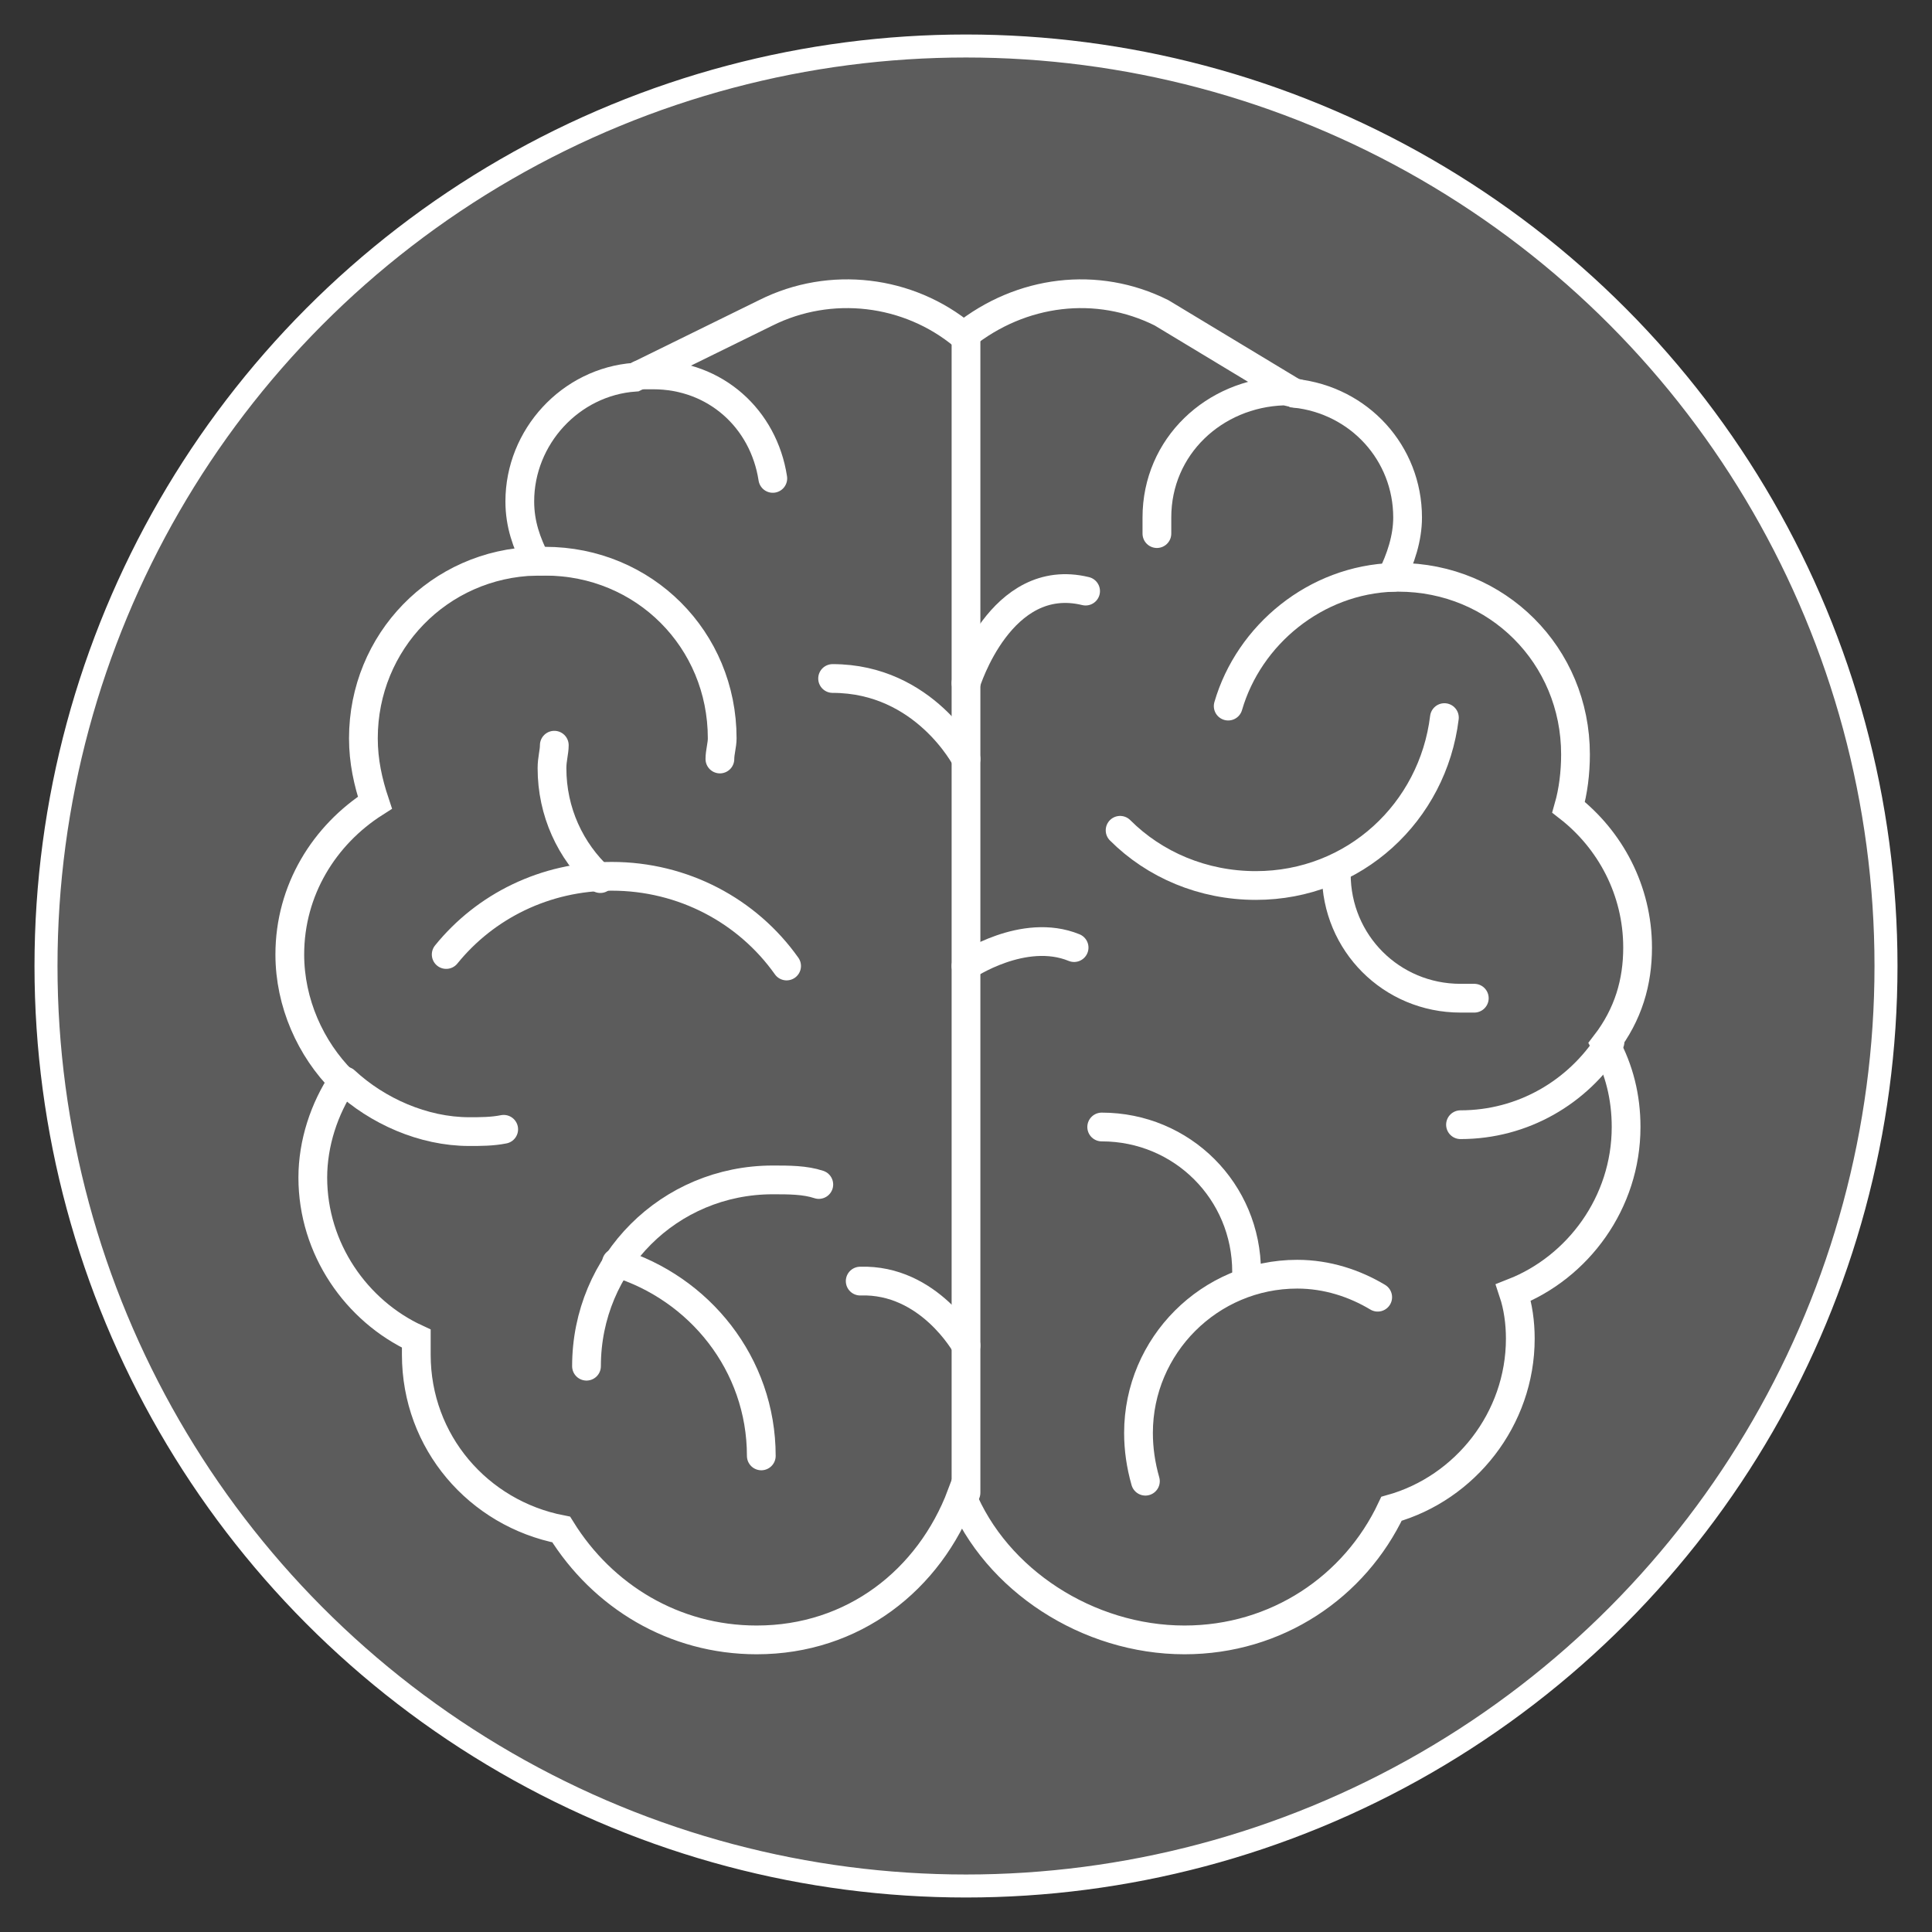 <?xml version="1.0" encoding="utf-8"?>
<!-- Generator: Adobe Illustrator 22.1.0, SVG Export Plug-In . SVG Version: 6.00 Build 0)  -->
<svg version="1.1" id="Layer_1" xmlns="http://www.w3.org/2000/svg" xmlns:xlink="http://www.w3.org/1999/xlink" x="0px" y="0px"
	 viewBox="0 0 84 84" enable-background="new 0 0 84 84" xml:space="preserve">
<rect x="0" y="0" width="84" height="84" fill="#333333" stroke="none"/>
<g>
	<circle fill="#FFFFFF" fill-opacity="0.2" stroke="#FFFFFF" cx="42" cy="42" r="40"/>
	<g id="Layer_3_1_">
		<g>
			<path fill="none" stroke="#FFFFFF" stroke-width="1.25" stroke-linecap="round" stroke-miterlimit="10" d="M71.2,41.2
				c0-2.5-1.2-4.7-3-6.1c0.2-0.7,0.3-1.5,0.3-2.3c0-4.3-3.4-7.7-7.7-7.7c-0.1,0-0.2,0-0.3,0c0.4-0.8,0.7-1.7,0.7-2.6
				c0-2.8-2.1-5.1-4.9-5.4l-5.8-3.5c-2.8-1.4-6.1-1-8.6,1c-2.4-2-5.8-2.4-8.6-1l-5.7,2.8c-2.8,0.2-5,2.6-5,5.4c0,1,0.3,1.8,0.7,2.6
				c-4.2,0.1-7.5,3.5-7.5,7.7c0,1,0.2,1.9,0.5,2.8c-2.2,1.4-3.7,3.8-3.7,6.6c0,2.1,0.9,4.1,2.3,5.5c-0.8,1.2-1.3,2.7-1.3,4.2
				c0,3.1,1.9,5.8,4.5,7c0,0.2,0,0.5,0,0.7c0,3.8,2.7,6.9,6.3,7.6c1.8,2.9,4.9,4.8,8.5,4.8c4.2,0,7.5-2.6,8.9-6.3
				c1.5,3.7,5.5,6.3,9.7,6.3c4,0,7.4-2.3,9-5.7c3.2-0.9,5.6-3.9,5.6-7.4c0-0.7-0.1-1.4-0.3-2c2.8-1.1,4.9-3.9,4.9-7.2
				c0-1.3-0.3-2.5-0.9-3.6C70.8,44.1,71.2,42.7,71.2,41.2L71.2,41.2z"/>
			<path fill="none" stroke="#FFFFFF" stroke-width="1.25" stroke-linecap="round" stroke-miterlimit="10" d="M60.6,25.1
				c-3.4,0.1-6.3,2.5-7.2,5.6"/>
			<path fill="none" stroke="#FFFFFF" stroke-width="1.25" stroke-linecap="round" stroke-miterlimit="10" d="M63.5,48.9
				c2.7,0,5.1-1.4,6.5-3.6"/>
			<path fill="none" stroke="#FFFFFF" stroke-width="1.25" stroke-linecap="round" stroke-miterlimit="10" d="M15,47
				c1.4,1.3,3.4,2.2,5.4,2.2c0.5,0,1,0,1.5-0.1"/>
			<path fill="none" stroke="#FFFFFF" stroke-width="1.25" stroke-linecap="round" stroke-miterlimit="10" d="M31.3,33
				c0-0.3,0.1-0.6,0.1-0.9c0-4.3-3.4-7.7-7.7-7.7c-0.1,0-0.1,0-0.2,0"/>
			<path fill="none" stroke="#FFFFFF" stroke-width="1.25" stroke-linecap="round" stroke-miterlimit="10" d="M33.6,20.8
				c-0.4-2.6-2.5-4.5-5.2-4.5c-0.1,0-0.5,0-0.6,0"/>
			<path fill="none" stroke="#FFFFFF" stroke-width="1.25" stroke-linecap="round" stroke-miterlimit="10" d="M56.4,17.1
				c-0.2,0-0.4-0.1-0.6-0.1c-3,0.1-5.5,2.4-5.5,5.5c0,0.2,0,0.5,0,0.7"/>
			
				<line fill="none" stroke="#FFFFFF" stroke-width="1.25" stroke-linecap="round" stroke-miterlimit="10" x1="42" y1="14.6" x2="42" y2="64.9"/>
			<path fill="none" stroke="#FFFFFF" stroke-width="1.25" stroke-linecap="round" stroke-miterlimit="10" d="M42,29.7
				c0,0,1.5-4.9,5.2-4"/>
			<path fill="none" stroke="#FFFFFF" stroke-width="1.25" stroke-linecap="round" stroke-miterlimit="10" d="M42,33
				c0,0-1.8-3.5-5.8-3.5"/>
			<path fill="none" stroke="#FFFFFF" stroke-width="1.25" stroke-linecap="round" stroke-miterlimit="10" d="M42,42
				c0,0,2.5-1.7,4.7-0.8"/>
			<path fill="none" stroke="#FFFFFF" stroke-width="1.25" stroke-linecap="round" stroke-miterlimit="10" d="M48.7,36.1
				c1.5,1.5,3.6,2.4,5.9,2.4c4.3,0,7.7-3.2,8.2-7.3"/>
			<path fill="none" stroke="#FFFFFF" stroke-width="1.25" stroke-linecap="round" stroke-miterlimit="10" d="M58.1,37.8
				c0,0.1,0,0.1,0,0.2c0,3,2.4,5.4,5.4,5.4c0.2,0,0.4,0,0.6,0"/>
			<path fill="none" stroke="#FFFFFF" stroke-width="1.25" stroke-linecap="round" stroke-miterlimit="10" d="M34.2,42
				c-1.7-2.4-4.5-3.9-7.6-3.9c-2.9,0-5.5,1.3-7.2,3.4"/>
			<path fill="none" stroke="#FFFFFF" stroke-width="1.25" stroke-linecap="round" stroke-miterlimit="10" d="M24.1,32.4
				c0,0.3-0.1,0.6-0.1,1c0,1.9,0.8,3.6,2.1,4.8"/>
			<path fill="none" stroke="#FFFFFF" stroke-width="1.25" stroke-linecap="round" stroke-miterlimit="10" d="M59.9,56.4
				c-1-0.6-2.2-1-3.5-1c-3.8,0-6.9,3.1-6.9,6.9c0,0.7,0.1,1.4,0.3,2.1"/>
			<path fill="none" stroke="#FFFFFF" stroke-width="1.25" stroke-linecap="round" stroke-miterlimit="10" d="M35.6,51.5
				c-0.6-0.2-1.3-0.2-2-0.2c-4.5,0-8.1,3.6-8.1,8.1"/>
			<path fill="none" stroke="#FFFFFF" stroke-width="1.25" stroke-linecap="round" stroke-miterlimit="10" d="M33.1,63.3
				c0-4-2.7-7.3-6.3-8.4"/>
			<path fill="none" stroke="#FFFFFF" stroke-width="1.25" stroke-linecap="round" stroke-miterlimit="10" d="M54.2,55.7
				c0-0.1,0-0.3,0-0.4c0-3.5-2.8-6.3-6.3-6.3"/>
			<path fill="none" stroke="#FFFFFF" stroke-width="1.25" stroke-linecap="round" stroke-miterlimit="10" d="M42,58.5
				c0,0-1.6-2.9-4.6-2.8"/>
		</g>
	</g>
</g>
</svg>
